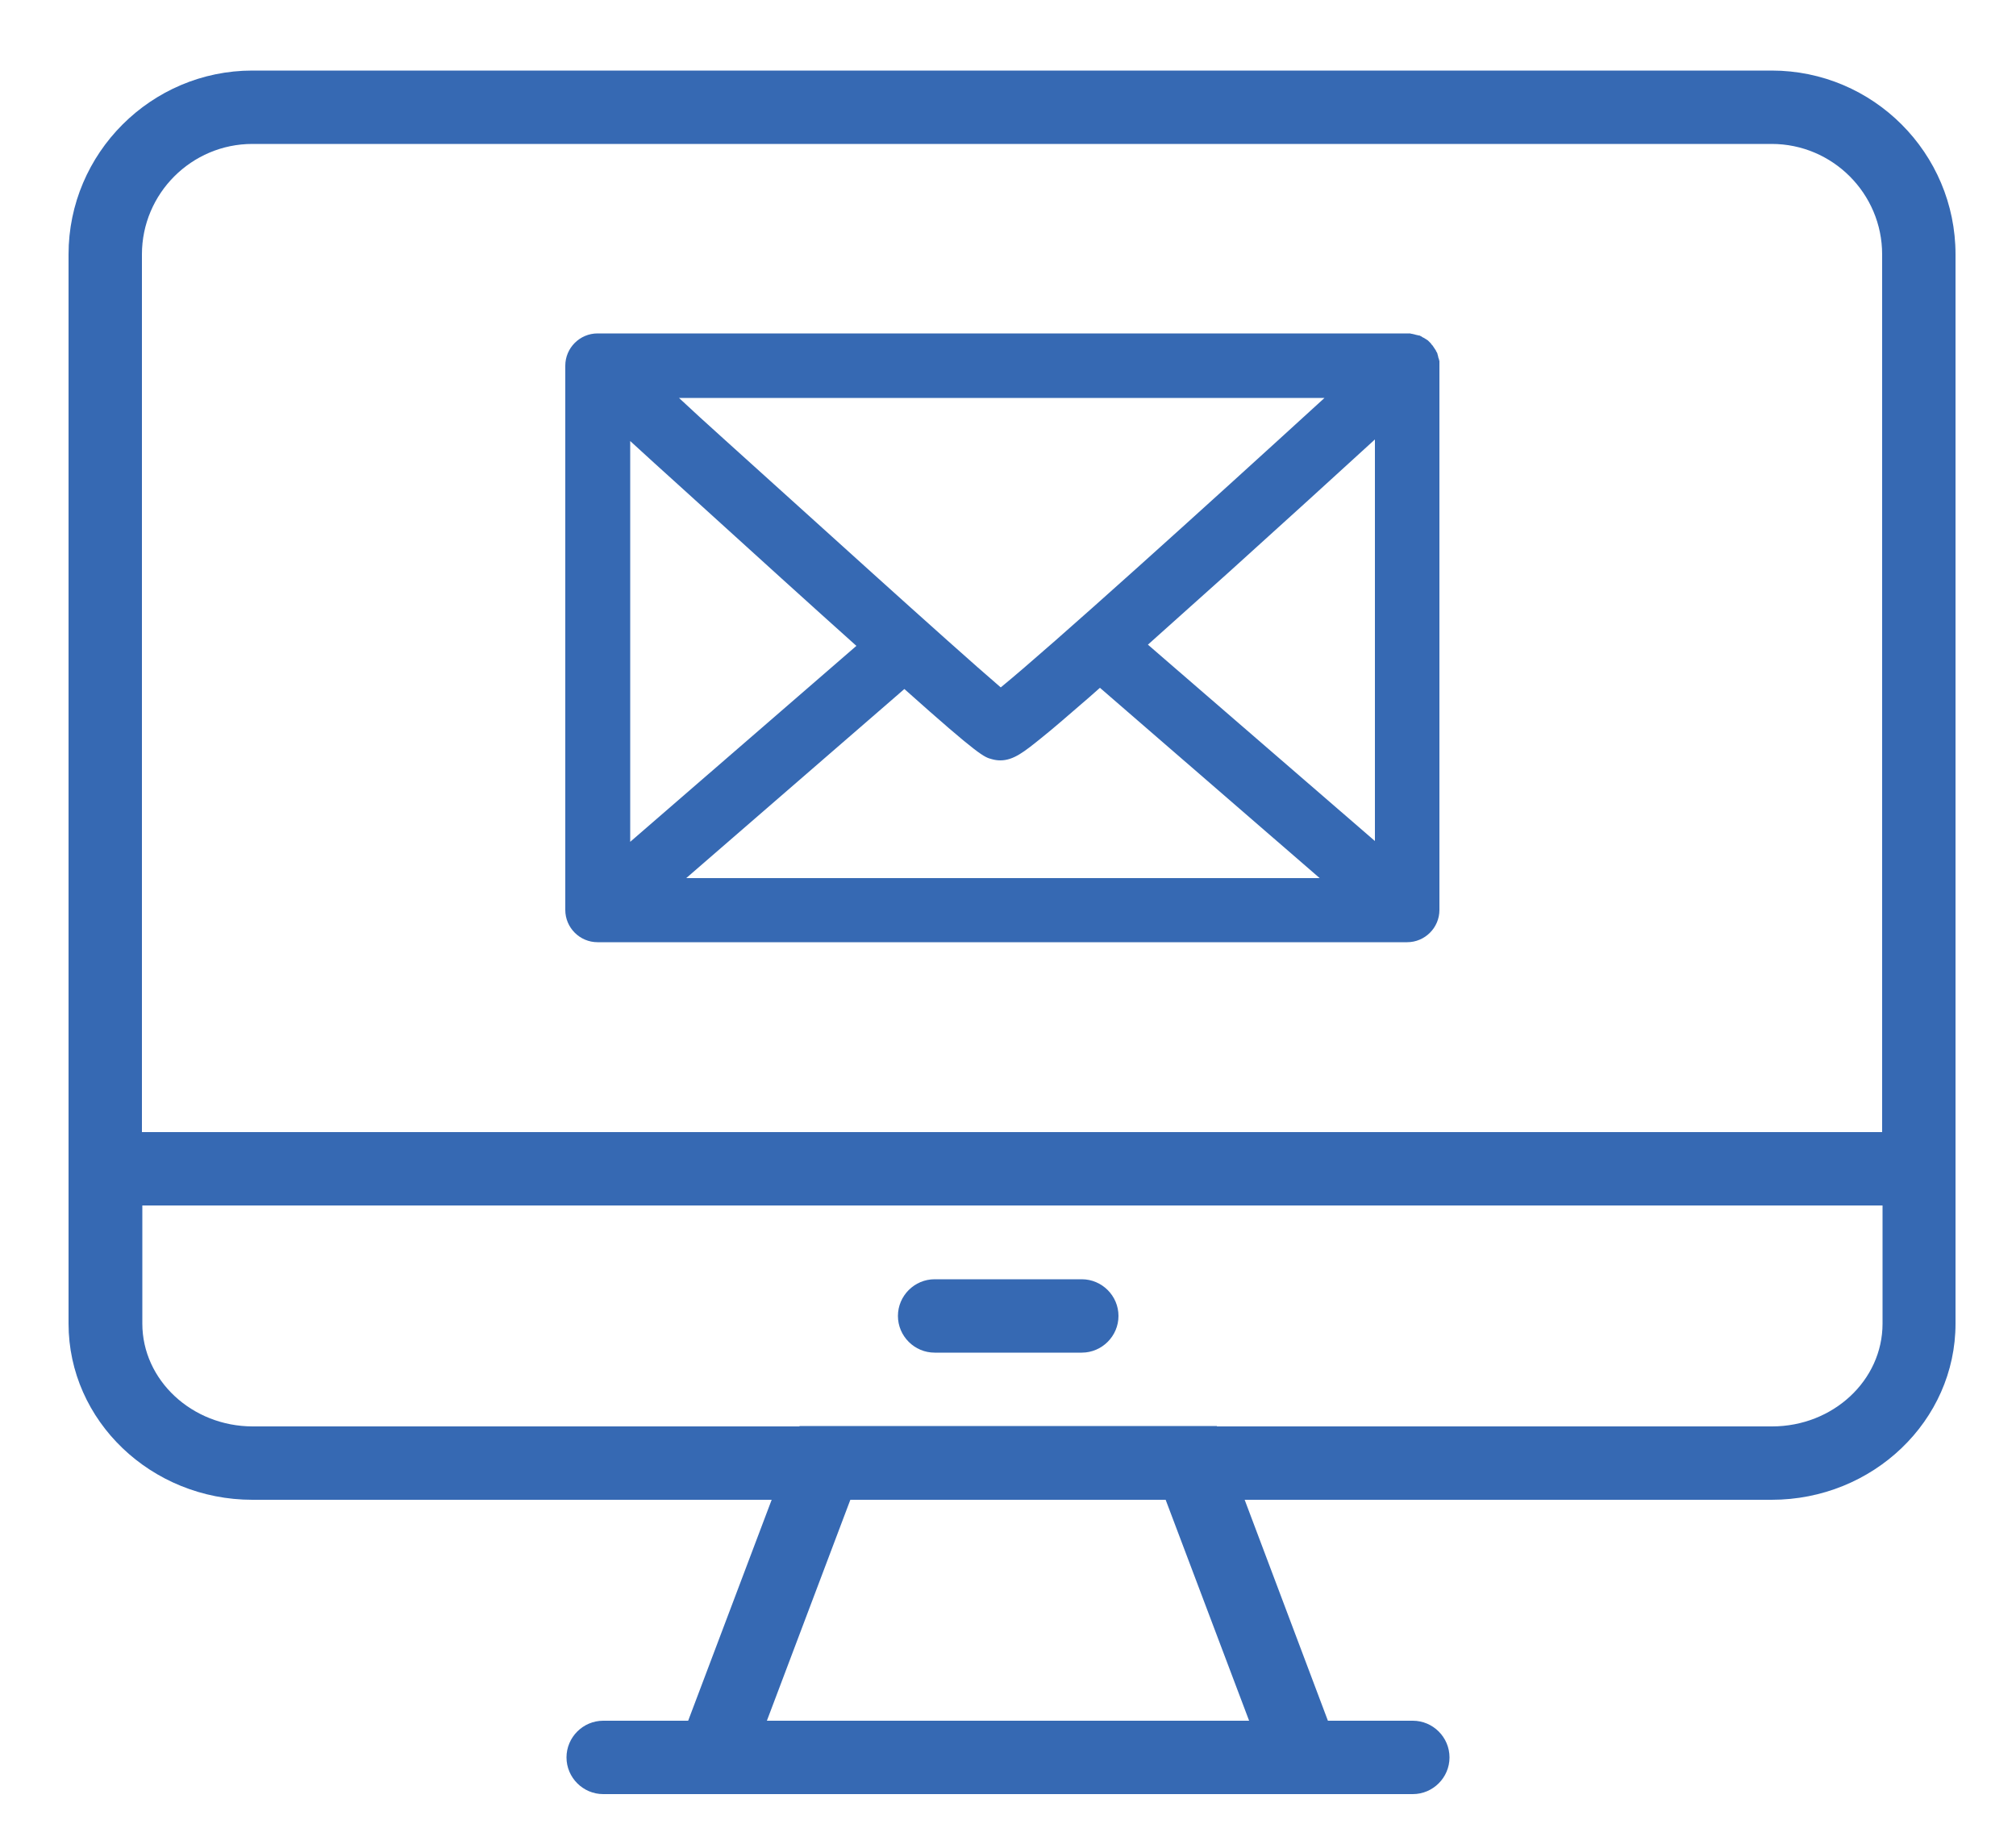<?xml version="1.0" encoding="utf-8"?>
<!-- Generator: Adobe Illustrator 23.0.1, SVG Export Plug-In . SVG Version: 6.00 Build 0)  -->
<svg version="1.1" id="Layer_1" xmlns="http://www.w3.org/2000/svg" xmlns:xlink="http://www.w3.org/1999/xlink" x="0px" y="0px"
	 viewBox="0 0 500 454.4" style="enable-background:new 0 0 500 454.4;" xml:space="preserve">
<style type="text/css">
	.st0{fill:#3669B3;}
</style>
<title>Artboard 1 copy 4</title>
<path class="st0" d="M357,90.5c0-0.1,0-0.3,0-0.4c0-0.1,0-0.3,0-0.4c0-0.1,0-0.3-0.1-0.4c0-0.1,0-0.3-0.1-0.4c0-0.1-0.1-0.2-0.1-0.4
	c0-0.1-0.1-0.3-0.1-0.4c0-0.1-0.1-0.2-0.1-0.4c0-0.1-0.1-0.2-0.2-0.4c-0.1-0.1-0.1-0.2-0.2-0.4c-0.1-0.1-0.1-0.2-0.2-0.3
	c-0.1-0.1-0.1-0.2-0.2-0.3c-0.1-0.1-0.1-0.2-0.2-0.3c-0.1-0.1-0.1-0.2-0.2-0.3c-0.1-0.1-0.2-0.2-0.3-0.3c0-0.1-0.1-0.1-0.1-0.2
	c0,0-0.1-0.1-0.1-0.1c-0.1-0.1-0.2-0.2-0.3-0.3c-0.1-0.1-0.2-0.2-0.3-0.3c-0.1-0.1-0.2-0.2-0.3-0.2c-0.1-0.1-0.2-0.2-0.3-0.2
	c-0.1-0.1-0.2-0.1-0.3-0.2c-0.1-0.1-0.2-0.1-0.4-0.2c-0.1-0.1-0.2-0.1-0.3-0.2c-0.1-0.1-0.2-0.1-0.4-0.2c-0.1-0.1-0.2-0.1-0.4-0.1
	c-0.1,0-0.2-0.1-0.4-0.1c-0.1,0-0.3-0.1-0.4-0.1c-0.1,0-0.2-0.1-0.4-0.1c-0.1,0-0.3-0.1-0.4-0.1c-0.1,0-0.3,0-0.4-0.1
	c-0.1,0-0.2,0-0.4,0c-0.1,0-0.3,0-0.4,0c-0.1,0-0.1,0-0.2,0H148.2c-4.4,0-8,3.6-8,8v135c0,4.4,3.6,8,8,8H349c4.4,0,8-3.6,8-8v-135
	C357,90.7,357,90.6,357,90.5z M341,208.6l-56.3-48.7c5.9-5.3,12.6-11.3,20.1-18c13.4-12.1,26.7-24.2,36.2-32.9V208.6z M156.2,109.3
	c3.6,3.3,8.2,7.5,13.2,12c18.6,16.9,32.5,29.5,43,38.9l-56.1,48.6V109.3z M248.2,170.5c-12.5-10.7-49.1-44-68.1-61.1
	c-4.8-4.3-8.7-7.9-11.7-10.7h160.1C298.3,126.3,260.8,160.2,248.2,170.5z M224.3,170.9c18.7,16.7,19.8,16.9,21.7,17.4
	c0.7,0.2,1.4,0.3,2.1,0.3c3.3,0,6-2.2,10.1-5.5c2.9-2.3,6.9-5.8,12-10.2c0.8-0.7,1.7-1.5,2.6-2.3l54.5,47.2H170.2L224.3,170.9z"/>
<path class="st0" d="M439.4,372H62.6C37.5,372,17,352.4,17,328.3v-47.5h468v47.5C485,352.4,464.5,372,439.4,372z M35.3,299v29.3
	c0,14,12.3,25.5,27.4,25.5h376.8c15.1,0,27.4-11.4,27.4-25.5V299H35.3z"/>
<path class="st0" d="M485,299H17V63.1C17,38,37.5,17.5,62.6,17.5h376.8c25.2,0,45.6,20.5,45.6,45.6V299z M35.3,280.8h431.5V63.1
	c0-15.1-12.3-27.4-27.4-27.4H62.6c-15.1,0-27.4,12.3-27.4,27.4V280.8z"/>
<g>
	<path class="st0" d="M336.2,445H163.8l34.5-91.3h103.5L336.2,445z M190.2,426.8h119.6L289.1,372h-78.2L190.2,426.8z"/>
	<path class="st0" d="M350.4,445H149.6c-5,0-9.1-4.1-9.1-9.1c0-5,4.1-9.1,9.1-9.1h200.8c5,0,9.1,4.1,9.1,9.1
		C359.5,440.9,355.4,445,350.4,445z"/>
	<path class="st0" d="M268.3,335.5h-36.5c-5,0-9.1-4.1-9.1-9.1c0-5,4.1-9.1,9.1-9.1h36.5c5,0,9.1,4.1,9.1,9.1
		C277.4,331.4,273.3,335.5,268.3,335.5z"/>
</g>
</svg>
